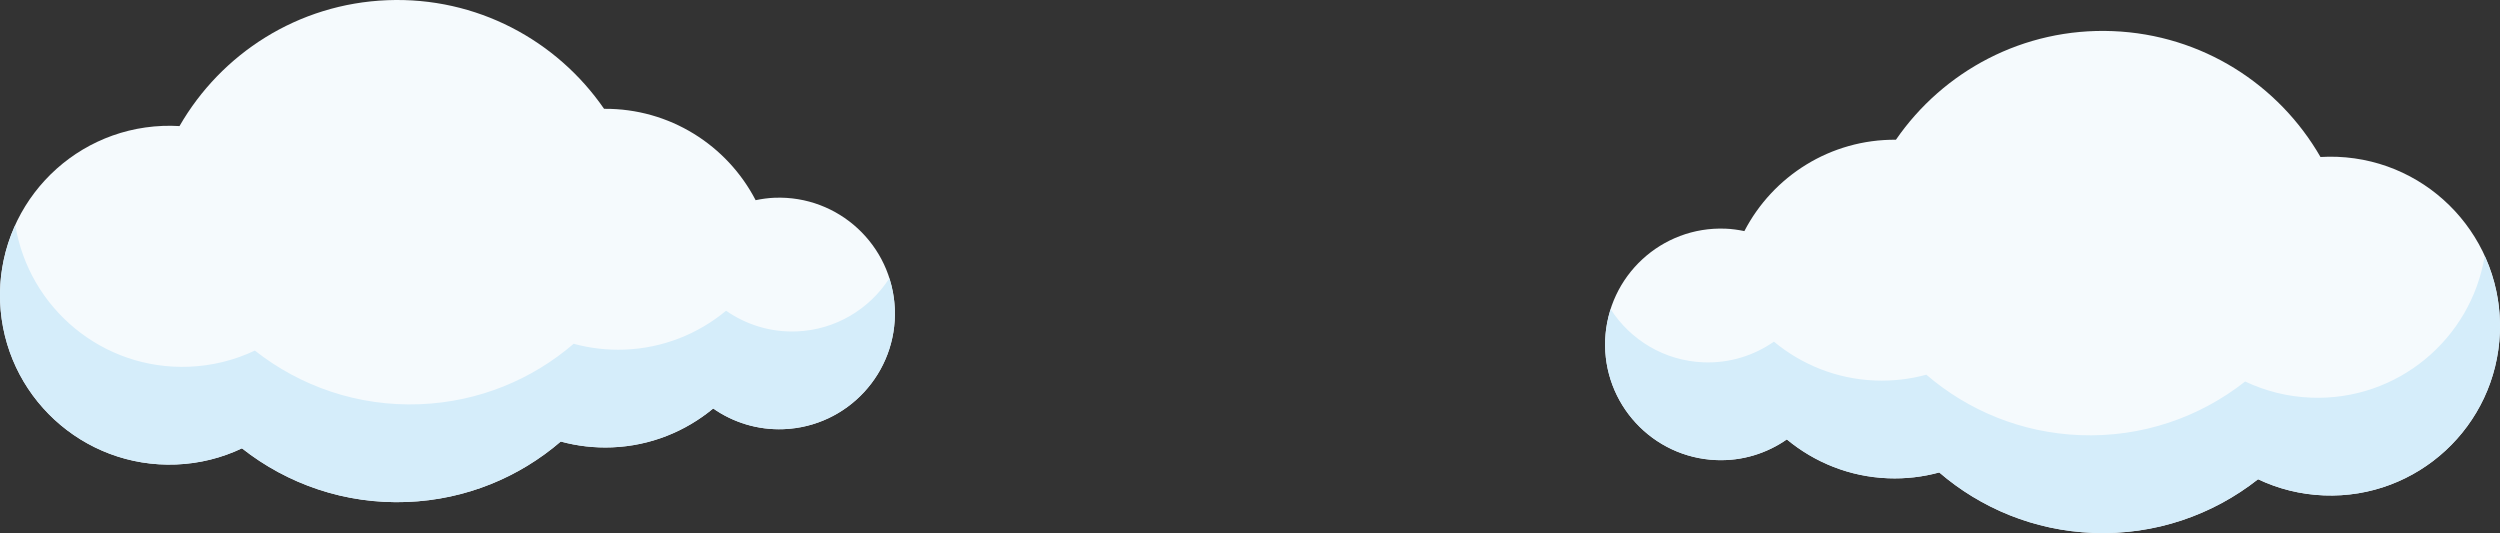 <?xml version="1.0" encoding="UTF-8"?><svg id="b" xmlns="http://www.w3.org/2000/svg" viewBox="0 0 1282.792 273.534"><rect x="0" y="0" width="1282.792" height="273.534" fill="#333333" stroke="none"/><defs><style>.d{fill:#f5fafd;}.d,.e{stroke-width:0px;}.e{fill:#d5edfa;}</style></defs><g id="c"><path class="d" d="M885.355,117.33c3.328.131,6.556.6,9.713,1.25,14.634-28.196,44.141-47.145,77.77-46.883,24.232-35.157,65.375-57.535,111.196-55.733,45.946,1.807,85.295,27.48,106.651,64.594,2.831-.165,5.693-.209,8.586-.095,47.976,1.887,85.339,42.309,83.452,90.285-1.887,47.976-42.309,85.338-90.285,83.451-12.097-.476-23.512-3.413-33.8-8.292-23.239,18.311-52.848,28.778-84.73,27.525-30.218-1.189-57.572-12.719-78.849-31.015-8.35,2.274-17.178,3.344-26.285,2.986-19.81-.779-37.748-8.2-51.923-19.938-10.238,7.113-22.75,11.133-36.167,10.606-32.789-1.29-58.324-28.916-57.034-61.705,1.29-32.789,28.916-58.324,61.705-57.035Z"/><path class="e" d="M874.064,185.915c13.417.528,25.929-3.492,36.167-10.606,14.175,11.738,32.113,19.159,51.923,19.938,9.106.358,17.935-.711,26.285-2.986,21.278,18.296,48.631,29.827,78.849,31.015,31.881,1.254,61.49-9.213,84.73-27.525,10.288,4.879,21.703,7.816,33.8,8.292,44.304,1.743,82.093-30.012,89.115-72.661,5.454,11.97,8.343,25.323,7.791,39.365-1.887,47.976-42.309,85.338-90.285,83.451-12.097-.476-23.512-3.413-33.8-8.292-23.239,18.311-52.848,28.778-84.73,27.525-30.218-1.189-57.572-12.719-78.849-31.015-8.35,2.274-17.178,3.344-26.285,2.986-19.81-.779-37.748-8.2-51.923-19.938-10.238,7.113-22.75,11.133-36.167,10.606-32.789-1.29-58.324-28.916-57.034-61.705.215-5.474,1.224-10.719,2.809-15.698,10.136,15.728,27.489,26.456,47.605,27.247Z"/><path class="d" d="M397.437,101.466c-3.328.131-6.556.6-9.713,1.25-14.634-28.196-44.141-47.145-77.77-46.883C285.721,20.677,244.578-1.701,198.757.101c-45.946,1.807-85.295,27.48-106.651,64.594-2.831-.165-5.693-.209-8.586-.095C35.544,66.487-1.819,106.909.068,154.885c1.887,47.976,42.309,85.338,90.285,83.451,12.097-.476,23.512-3.413,33.8-8.292,23.239,18.311,52.848,28.778,84.73,27.525,30.218-1.189,57.572-12.719,78.849-31.015,8.35,2.274,17.178,3.344,26.285,2.986,19.81-.779,37.748-8.2,51.923-19.938,10.238,7.113,22.75,11.133,36.167,10.606,32.789-1.29,58.324-28.916,57.034-61.705-1.29-32.789-28.916-58.324-61.705-57.035Z"/><path class="e" d="M408.728,170.051c-13.417.528-25.929-3.492-36.167-10.606-14.175,11.738-32.113,19.159-51.923,19.938-9.106.358-17.935-.711-26.285-2.986-21.278,18.296-48.631,29.827-78.849,31.015-31.881,1.254-61.49-9.213-84.73-27.525-10.288,4.879-21.703,7.816-33.8,8.292-44.304,1.743-82.093-30.012-89.115-72.661C2.405,127.49-.484,140.843.068,154.885c1.887,47.976,42.309,85.338,90.285,83.451,12.097-.476,23.512-3.413,33.8-8.292,23.239,18.311,52.848,28.778,84.73,27.525,30.218-1.189,57.572-12.719,78.849-31.015,8.35,2.274,17.178,3.344,26.285,2.986,19.81-.779,37.748-8.2,51.923-19.938,10.238,7.113,22.75,11.133,36.167,10.606,32.789-1.29,58.324-28.916,57.034-61.705-.215-5.474-1.224-10.719-2.809-15.698-10.136,15.728-27.489,26.456-47.605,27.247Z"/></g></svg>